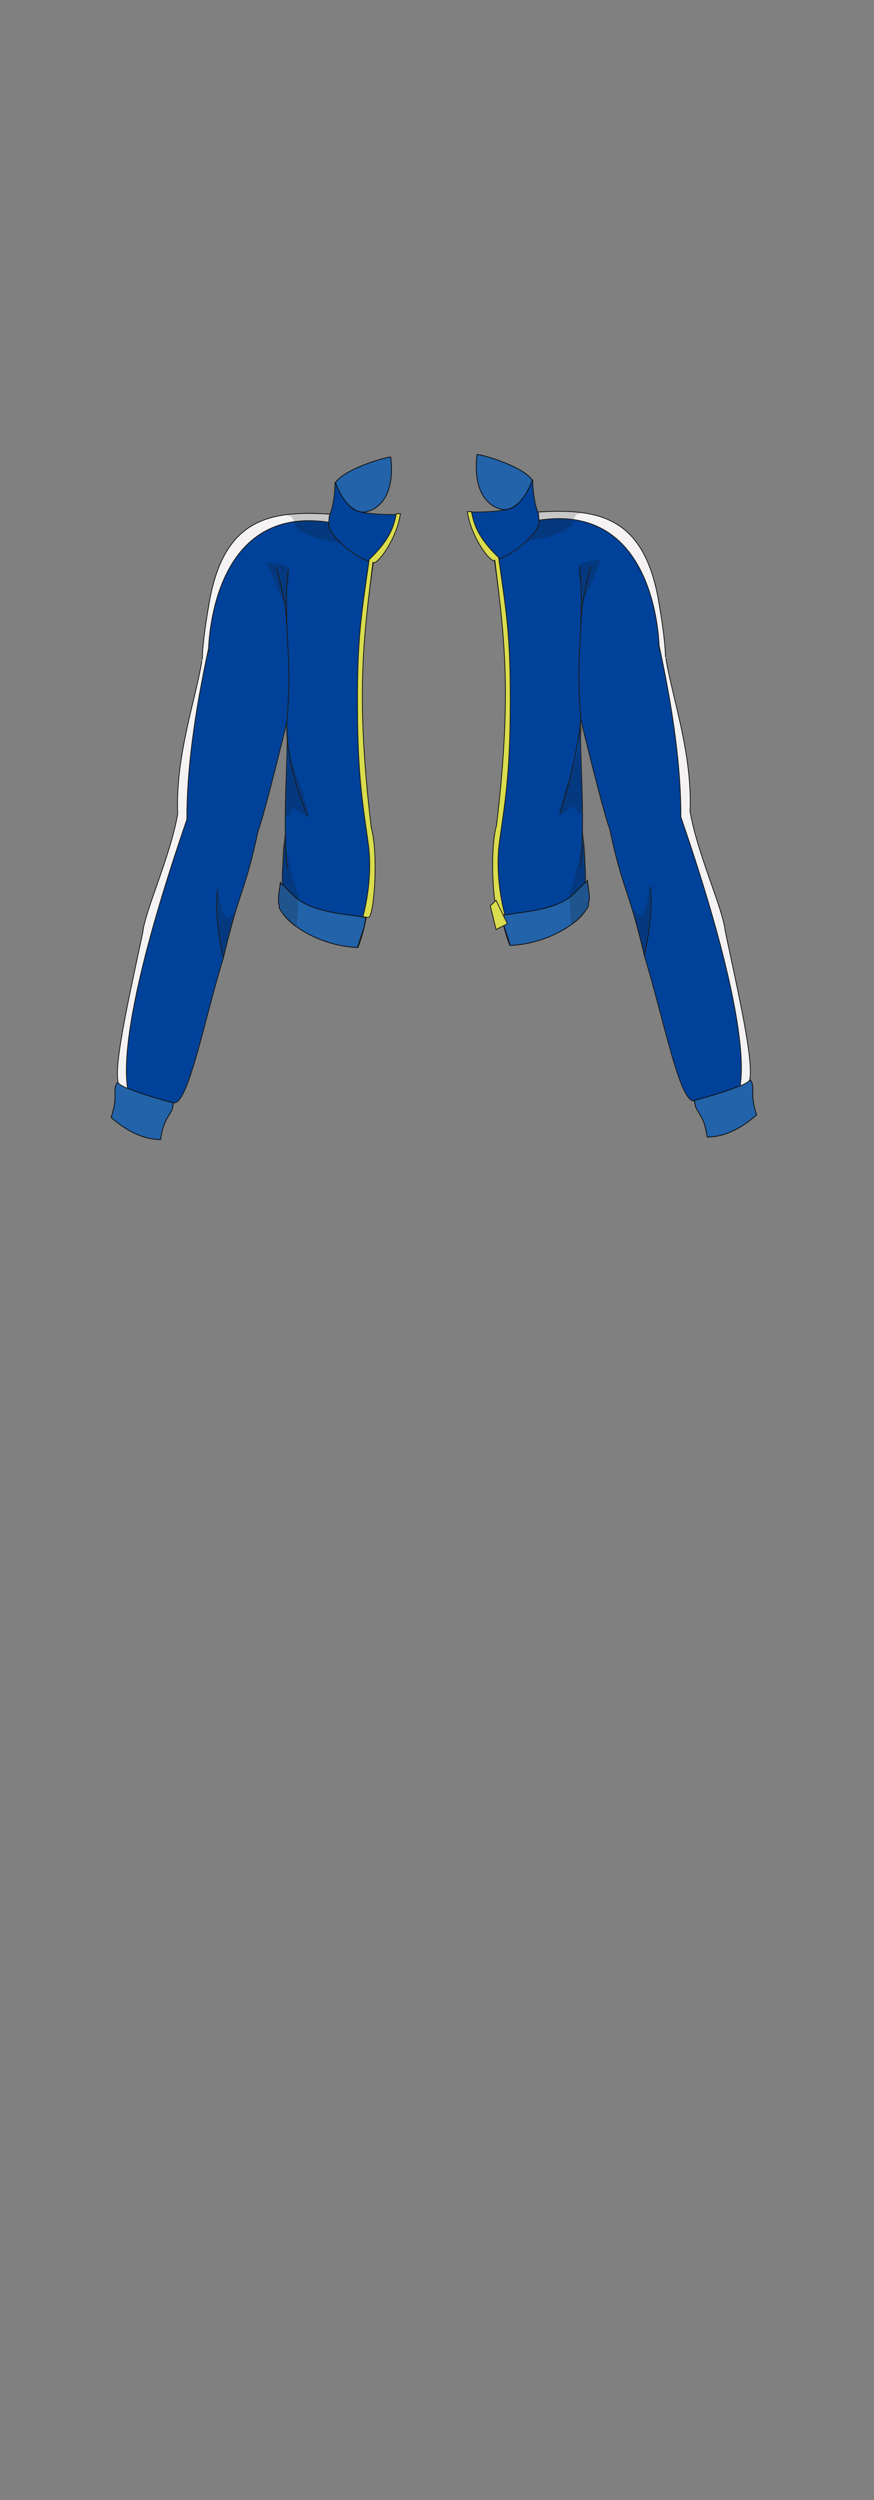 <?xml version="1.0" encoding="UTF-8"?>
<svg id="GymJacketGirl" xmlns="http://www.w3.org/2000/svg" version="1.1" viewBox="0 0 210 600">
  <rect x="0" y="0" width="210" height="600" fill="#808080" stroke="none"/>
  <defs>
    <style>
      .cls-1 {
        fill: #dadd4e;
      }

      .cls-1, .cls-2, .cls-3 {
        stroke: #1d1d1b;
      }

      .cls-1, .cls-2, .cls-3, .cls-4 {
        stroke-width: .2px;
      }

      .cls-1, .cls-3, .cls-4 {
        stroke-miterlimit: 10;
      }

      .cls-2 {
        fill: #004199;
        stroke-linecap: round;
        stroke-linejoin: round;
      }

      .cls-3 {
        fill: #f4f2f2;
      }

      .cls-5 {
        fill: #1d1d1b;
        opacity: .2;
        stroke-width: 0px;
      }

      .cls-4 {
        fill: #2263aa;
        stroke: #111;
      }
    </style>
  </defs>
  <g id="Blue_White" data-name="Blue/White">
    <g id="b0h2w2s2">
      <g id="Right">
        <path class="cls-2" d="M89,200.3c.2,9.9,0,19.6-3,27.1-11-.7-19.2-8.3-18.8-10.2,1.2-3.7.4-3.8.7-8.6.7-13.4,2.6-22.5,5.4-31.1"/>
        <path class="cls-2" d="M69,208.5c-1.2-12,.3-26.8,0-35.5,0,0-5.4,22.4-7,26.5-3.2,15.1-4.5,13.9-8.3,30.3-4.7,15.3-8.5,35.5-12,34.9-.9,3.8-2.4,2.4-3.5,8.4-3.7,0-4.8-1.1-8.6-4.1,2.3-6.4-.2-6.2,1-8.3-5.8,2.5,3-27.7,3.9-37.1,2.7-11.7,8.7-22.9,8.6-30.4-.3-16,5.8-28.7,5.8-37.3,1-8.5,1.5-15.6,6.2-24.2,4.9-9,17.5-8.4,25.6-8.3,1.8.5,9.9,6.8,9,11.6-5,33.9-3.6,53.9-.5,65.3"/>
        <path class="cls-2" d="M34,262.9c2.6,1,7.6,1.9,7.6,1.9"/>
        <path class="cls-2" d="M66.5,136.6c1,3.6,2.1,8,2.3,12.1.5,9.1,1,13.7.2,23.5s4.1,21.8,5,23.7"/>
        <path class="cls-2" d="M69.3,136.6c-.7,5.1-.4,8.1-.4,13.8"/>
        <path class="cls-2" d="M52.3,213.5c-1,6.5,1.4,16.5,1.4,16.5"/>
        <path class="cls-4" d="M67.4,211.8c-1,5.9-.2,4.6-.3,6.1,2.2,4.5,10.4,9.2,18.8,9.5,2.3-7.2,1.3-3.4,2-7.2-4.1-.7-9.1-1-13.3-2.7s-5.1-4.1-7.3-5.6Z"/>
        <path class="cls-3" d="M79.2,123.4c-14.9-1-25.2,1.5-28.8,20.5-.1.7-1.7,9.1-1.8,14.3,0,.8.6-.5,1.5-1.8,0,0,0-36.2,29.8-30.9,0,0-.1-2.1-.6-2.1Z"/>
        <path class="cls-2" d="M89.5,135.1l3.5-4.6c2.3-3.1,2.3-4.1,2.1-7-16,0-10.2-3.6-11.4-8.2,3.2-.8,1.8-2.4,5.8-4s4.3-1.6,4.3-1.6c.5,6.4-8.2,4.2-13.3,6.1-.1,5.6-1.4,8.1-1.4,8.1-.1,2.5-.9,2.8,2.9,6.5s7.4,4.6,7.4,4.6Z"/>
        <path class="cls-4" d="M93.9,109.7c1.3,11.7-5.3,13-5.8,13.1-1.5.5-5.1-.4-7.5-7,2.6-3.6,13.2-6.4,13.3-6.1Z"/>
        <path class="cls-1" d="M95.2,123.4c-.6,3-1.5,6.1-6.5,10.9-1.8,12.8-2.9,18.7-2.8,35.3,0,17.3,1.5,24.8,2.6,33,1.2,8.9-1.3,17.4-1.3,17.4.7.1,1.3.3,1.5.1,1.3-1.3,2.2-15.6.5-21.5-3.8-31.8-1.8-45.7.4-63.6.9.8,5.7-5.4,6.6-11.7h-1Z"/>
        <path class="cls-5" d="M79.2,123.4s-.2,1.6,0,2.5c.4,2.4,3,4.6,3,4.6-16.8-3-8.7-6.3-13.7-6.9,3.4-.5,7.7-.8,10.7-.1Z"/>
        <path class="cls-5" d="M68.9,145.7c-1.6-2.3-4.3-9.8-4.8-10.7,1,.1,5.1.2,5.2,1.6,0,.2.6,2-.2,3.7-.5,1,0,5.5-.2,5.3Z"/>
        <path class="cls-5" d="M52.4,213.4c1.5,11.2,3.3,4.9,4,6-.5,3.2-2.1,7.8-2.7,10.5-1.5-5.1-2-14.3-1.3-16.4Z"/>
        <path class="cls-5" d="M71.1,222.4c-.4,0-2.7-1.6-3.5-3.8-1-2.5-.5-5.9-.4-6.2.3-1.2,1,1.2.8-1.5s-.3-8.4.1-8.5c.8-.1,1.8,8.7,3.6,12.3,0,0-.2,7.7-.6,7.7Z"/>
        <path class="cls-4" d="M28.1,260c-1.2,1.8.4,2.8-1.4,8.2,2.6,2.2,6.7,5.3,11.9,5.3.8-6.1,3-5.7,3-8.8-16.6-4.5-12-5.3-13.5-4.8Z"/>
        <path class="cls-3" d="M50.1,155.7c-3.4,15.8-5.2,29-5.2,41-20.1,58.3-12.9,65.3-14.6,64.4s-1.3-.7-1.9-1.2c-1.1-4.5,2.7-20.9,5.9-36.1.5-5.1,6.7-18.4,8.4-28.5-.6-13.8,4.4-27.7,5.8-36.7"/>
        <path class="cls-5" d="M71,194c0,0-.2-.1-.3,0-.7,0-1.1,1.9-1.2,1.9,0,0-.9-.3-.9-.3,0,1-.1-6.8,0-7.1,1.2-7.4.7-15.8.1-14s2.2,11.2,3.3,13.7c1.2,2.9,1.9,5.9,2.1,7.8.4.8-2-1.1-3.1-1.8Z"/>
      </g>
      <g id="Left">
        <path class="cls-2" d="M119.5,199.8c-.2,9.9,0,19.6,3,27.1,11-.7,19.2-8.3,18.8-10.2-1.2-3.7-.4-3.8-.7-8.6-.7-13.4-2.6-22.5-5.4-31.1"/>
        <path class="cls-2" d="M139.5,208c1.2-12-.3-26.8,0-35.5,0,0,5.4,22.4,7,26.5,3.2,15.1,4.5,13.9,8.3,30.3,4.7,15.3,8.5,35.5,12,34.9.9,3.8,2.4,2.4,3.5,8.4,3.7,0,4.8-1.1,8.6-4.1-2.3-6.4.2-6.2-1-8.3,5.8,2.5-3-27.7-3.9-37.1-2.7-11.7-8.7-22.9-8.6-30.4.3-16-5.8-28.7-5.8-37.3-1-8.5-1.5-15.6-6.2-24.2-4.9-9-17.5-8.4-25.6-8.3-1.8.5-9.9,6.8-9,11.6,5,33.9,3.6,53.9.5,65.3"/>
        <path class="cls-2" d="M174.5,262.3c-2.6,1-7.6,1.9-7.6,1.9"/>
        <path class="cls-2" d="M142,136c-1,3.6-2.1,8-2.3,12.1-.5,9.1-1,13.7-.2,23.5.4,4.6-4.1,21.8-5,23.7"/>
        <path class="cls-2" d="M139.2,136c.7,5.1.4,8.1.4,13.8"/>
        <path class="cls-2" d="M156.2,212.9c1,6.5-1.4,16.5-1.4,16.5"/>
        <path class="cls-4" d="M141.1,211.3c1,5.9.2,4.6.3,6.1-2.2,4.5-10.4,9.2-18.8,9.5-2.3-7.2-1.3-3.4-2-7.2,4.1-.7,9.1-1,13.3-2.7s5.1-4.1,7.3-5.6Z"/>
        <path class="cls-3" d="M129.3,122.9c14.9-1,25.2,1.5,28.8,20.5.1.7,1.7,9.1,1.8,14.3,0,.8-.6-.5-1.5-1.8,0,0,0-36.2-29.8-30.9,0,0,.1-2.1.6-2.1Z"/>
        <path class="cls-2" d="M119,134.5l-3.5-4.6c-2.3-3.1-2.3-4.1-2.1-7,16,0,10.2-3.6,11.4-8.2-3.2-.8-1.8-2.4-5.8-4s-4.3-1.6-4.3-1.6c-.5,6.4,8.2,4.2,13.3,6.1.1,5.6,1.4,8.1,1.4,8.1.1,2.5.9,2.8-2.9,6.5-3.8,3.8-7.4,4.6-7.4,4.6Z"/>
        <path class="cls-4" d="M114.6,109.1c-1.3,11.7,5.3,13,5.8,13.1,1.5.5,5.1-.4,7.5-7-2.6-3.6-13.2-6.4-13.3-6.1Z"/>
        <path class="cls-1" d="M113.3,122.9c.6,3,1.5,6.1,6.5,10.9,1.8,12.8,2.9,18.7,2.8,35.3,0,17.3-1.5,24.8-2.6,33-1.2,8.9,1.3,17.4,1.3,17.4-.7.1-1.3.3-1.5.1-1.3-1.3-2.2-15.6-.5-21.5,3.8-31.8,1.8-45.7-.4-63.6-.9.8-5.7-5.4-6.6-11.7h1Z"/>
        <path class="cls-5" d="M129.3,122.9s.2,1.6,0,2.5c-.4,2.4-3,4.6-3,4.6,16.8-3,8.7-6.3,13.7-6.9-3.4-.5-7.7-.8-10.7-.1Z"/>
        <path class="cls-5" d="M139.6,145.1c1.6-2.3,4.3-9.8,4.8-10.7-1,.1-5.1.2-5.2,1.6,0,.2-.6,2,.2,3.7.5,1,0,5.5.2,5.3Z"/>
        <path class="cls-5" d="M156.1,212.8c-1.5,11.2-3.3,4.9-4,6,.5,3.2,2.1,7.8,2.7,10.5,1.5-5.1,2-14.3,1.3-16.4Z"/>
        <path class="cls-5" d="M137.4,221.9c.4,0,2.7-1.6,3.5-3.8,1-2.5.5-5.9.4-6.2-.3-1.2-1,1.2-.8-1.5s.3-8.4-.1-8.5c-.8-.1-1.8,8.7-3.6,12.3,0,0,.2,7.7.6,7.7Z"/>
        <path class="cls-4" d="M180.4,259.4c1.2,1.8-.4,2.8,1.4,8.2-2.6,2.2-6.7,5.3-11.9,5.3-.8-6.1-3-5.7-3-8.8,16.6-4.5,12-5.3,13.5-4.8Z"/>
        <path class="cls-3" d="M158.4,155.1c3.4,15.8,5.2,29,5.2,41,20.1,58.3,12.9,65.3,14.6,64.4s1.3-.7,1.9-1.2c1.1-4.5-2.7-20.9-5.9-36.1-.5-5.1-6.7-18.4-8.4-28.5.6-13.8-4.4-27.7-5.8-36.7"/>
        <path class="cls-5" d="M137.5,193.5c0,0,.2-.1.3,0,.7,0,1.1,1.9,1.2,1.9,0,0,.9-.3.9-.3,0,1,.1-6.8,0-7.1-1.2-7.4-.7-15.8-.1-14s-2.2,11.2-3.3,13.7c-1.2,2.9-1.9,5.9-2.1,7.8-.4.8,2-1.1,3.1-1.8Z"/>
      </g>
      <path class="cls-1" d="M117.8,217.4c.5,1.9.9,3.8,1.4,5.7.9-.5,1.8-.9,2.7-1.4-.9-1.9-1.8-3.7-2.7-5.6-.5.4-.9.9-1.4,1.3Z"/>
    </g>
  </g>
</svg>